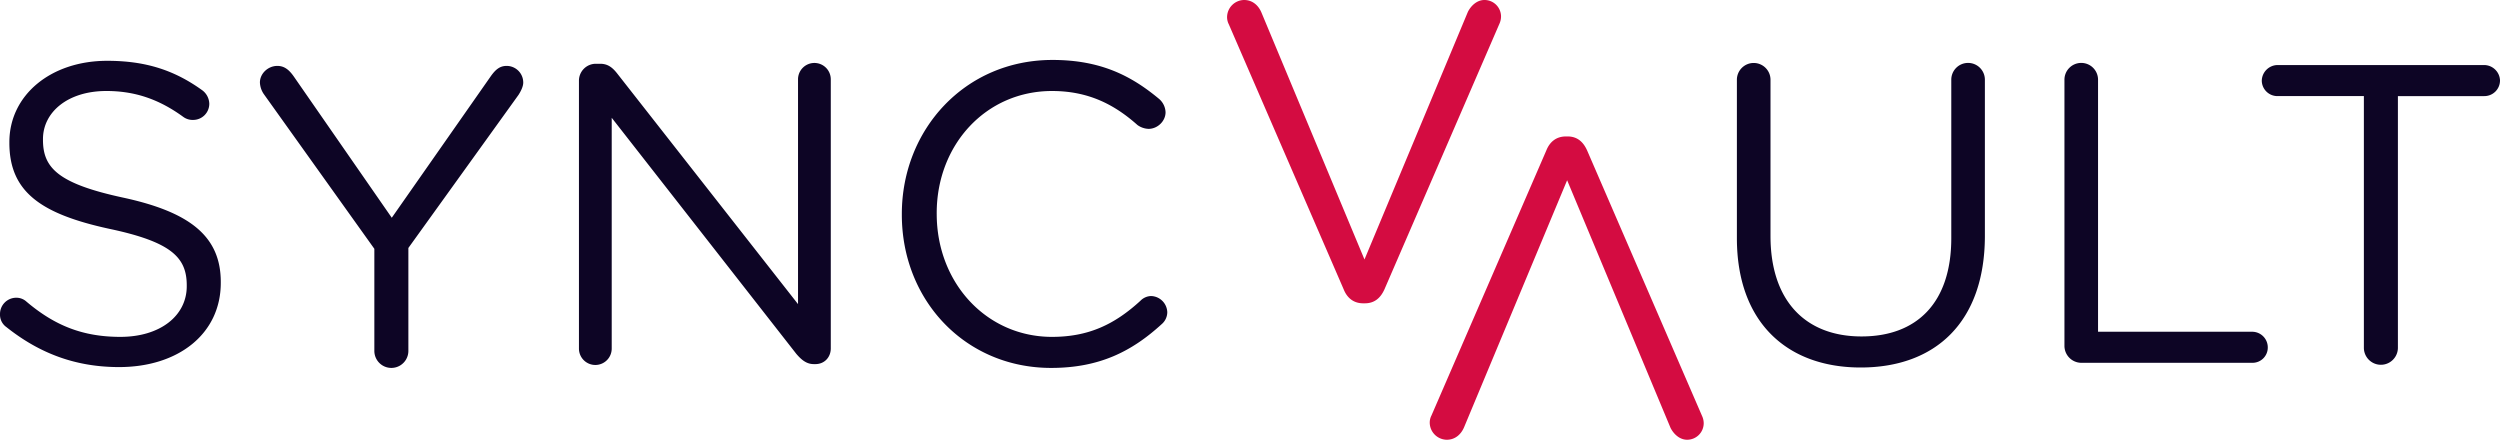 <svg xmlns="http://www.w3.org/2000/svg" width="1545.994" height="271.929" viewBox="0 0 1545.994 271.929">
  <g id="logo_blue" transform="translate(-186.996 -404.035)">
    <path id="Path_4" data-name="Path 4" d="M1030,591.6h1.063c6.046,0,9.725-3.422,12.094-8.684l71.287-164.676a10.949,10.949,0,0,0,.786-4.208,10.225,10.225,0,0,0-10.255-10c-4.739,0-8.417,3.688-10.256,7.366l-63.932,153.1L967.13,411.931c-1.837-4.474-5.521-7.9-10.781-7.9A10.691,10.691,0,0,0,945.823,414.3a9.653,9.653,0,0,0,1.056,4.74l71.027,163.879c2.1,5.262,6.044,8.684,12.094,8.684" fill="#d40c41"/>
    <path id="Path_5" data-name="Path 5" d="M1155.33,488.407h1.052c6.047,0,9.734,3.421,12.094,8.682l71.287,164.678a10.75,10.75,0,0,1,.8,4.2,10.225,10.225,0,0,1-10.255,10c-4.74,0-8.418-3.678-10.266-7.365l-63.933-153.1-63.657,152.572c-1.838,4.475-5.516,7.9-10.786,7.9a10.681,10.681,0,0,1-10.521-10.256,9.581,9.581,0,0,1,1.062-4.738l71.021-163.881c2.095-5.259,6.065-8.681,12.1-8.681" fill="#d40c41"/>
    <path id="Path_6" data-name="Path 6" d="M323.527,578.949v-.533c0-28.14-18.942-43.146-59.98-52.083-40.505-8.682-49.974-18.4-49.974-35.771v-.531c0-16.567,15.25-29.723,39.192-29.723,17.1,0,32.089,4.729,47.616,16.046a9.731,9.731,0,0,0,6.042,1.839,9.99,9.99,0,0,0,10-10,10.708,10.708,0,0,0-4.464-8.417c-16.843-12.1-34.468-18.14-58.671-18.14-34.985,0-60.495,21.3-60.495,50.244v.521c0,30.246,19.463,43.932,61.813,53.136,38.672,8.161,47.875,17.886,47.875,34.983v.523c0,18.16-16.308,31.307-41.032,31.307-23.411,0-40.771-7.1-58.136-21.828A9.2,9.2,0,0,0,197,588.153a10.056,10.056,0,0,0-10,10.254,9.341,9.341,0,0,0,3.953,7.9c20.511,16.313,42.875,24.729,69.7,24.729,36.567,0,62.874-20.522,62.874-52.083M507.668,462.677c1.317-2.1,2.9-5.006,2.9-7.631A10.269,10.269,0,0,0,500.3,444.792c-4.479,0-7.1,2.625-9.739,6.3l-61.292,87.6-60.761-87.6c-2.636-3.676-5.521-6.3-10-6.3-5.782,0-10.781,4.729-10.781,10.254a13.618,13.618,0,0,0,2.364,7.11l68.4,95.741v63.135a10.521,10.521,0,0,0,21.042,0V557.376ZM700.752,619.459V453.2a10.131,10.131,0,1,0-20.261,0V592.1L568.7,449.521c-2.9-3.688-5.8-6.048-10.521-6.048h-2.9a10.453,10.453,0,0,0-10.261,10.256v165.73a10.131,10.131,0,1,0,20.26,0V476.875l114.167,146c3.161,3.686,6.308,6.322,10.787,6.322h1.042c5.526,0,9.479-4.218,9.479-9.734m65.5-83.126v-.53c0-42.36,30.51-75.495,71.287-75.495,22.62,0,38.677,8.417,52.879,21.052a12.462,12.462,0,0,0,6.834,2.359c5.531,0,10.521-4.739,10.521-10.255a11.406,11.406,0,0,0-4.2-8.427c-17.1-14.2-36.036-23.933-65.76-23.933-54.193,0-93.125,43.135-93.125,95.229v.521c0,52.871,39.192,94.7,92.328,94.7,30.251,0,50.25-10.521,68.4-27.1a9.8,9.8,0,0,0,3.422-7.365,10.348,10.348,0,0,0-10-9.99,9.5,9.5,0,0,0-6.568,2.891c-15.786,14.465-31.838,22.361-54.723,22.361-40.512,0-71.288-33.4-71.288-76.017m648.182,13.411V453.473a10.389,10.389,0,1,0-20.776,0v97.845c0,40.254-21.572,60.775-55.5,60.775-35,0-56.293-22.369-56.293-62.084V453.473a10.394,10.394,0,1,0-20.787,0v97.845c0,52.094,31.053,79.979,76.548,79.979,46.052,0,76.812-27.885,76.812-81.553m165.46,59.449h-95.485V453.473a10.389,10.389,0,1,0-20.776,0v164.4a10.493,10.493,0,0,0,10.255,10.521h106.007a9.432,9.432,0,0,0,9.478-9.469,9.666,9.666,0,0,0-9.479-9.733m153.1-155.2a9.894,9.894,0,0,0-9.735-9.735H1595.411a9.886,9.886,0,0,0-9.734,9.735,9.658,9.658,0,0,0,9.734,9.468h53.4v155.73a10.521,10.521,0,0,0,21.041,0V463.463h53.4a9.662,9.662,0,0,0,9.736-9.468" fill="#0d0525"/>
  </g>
</svg>
